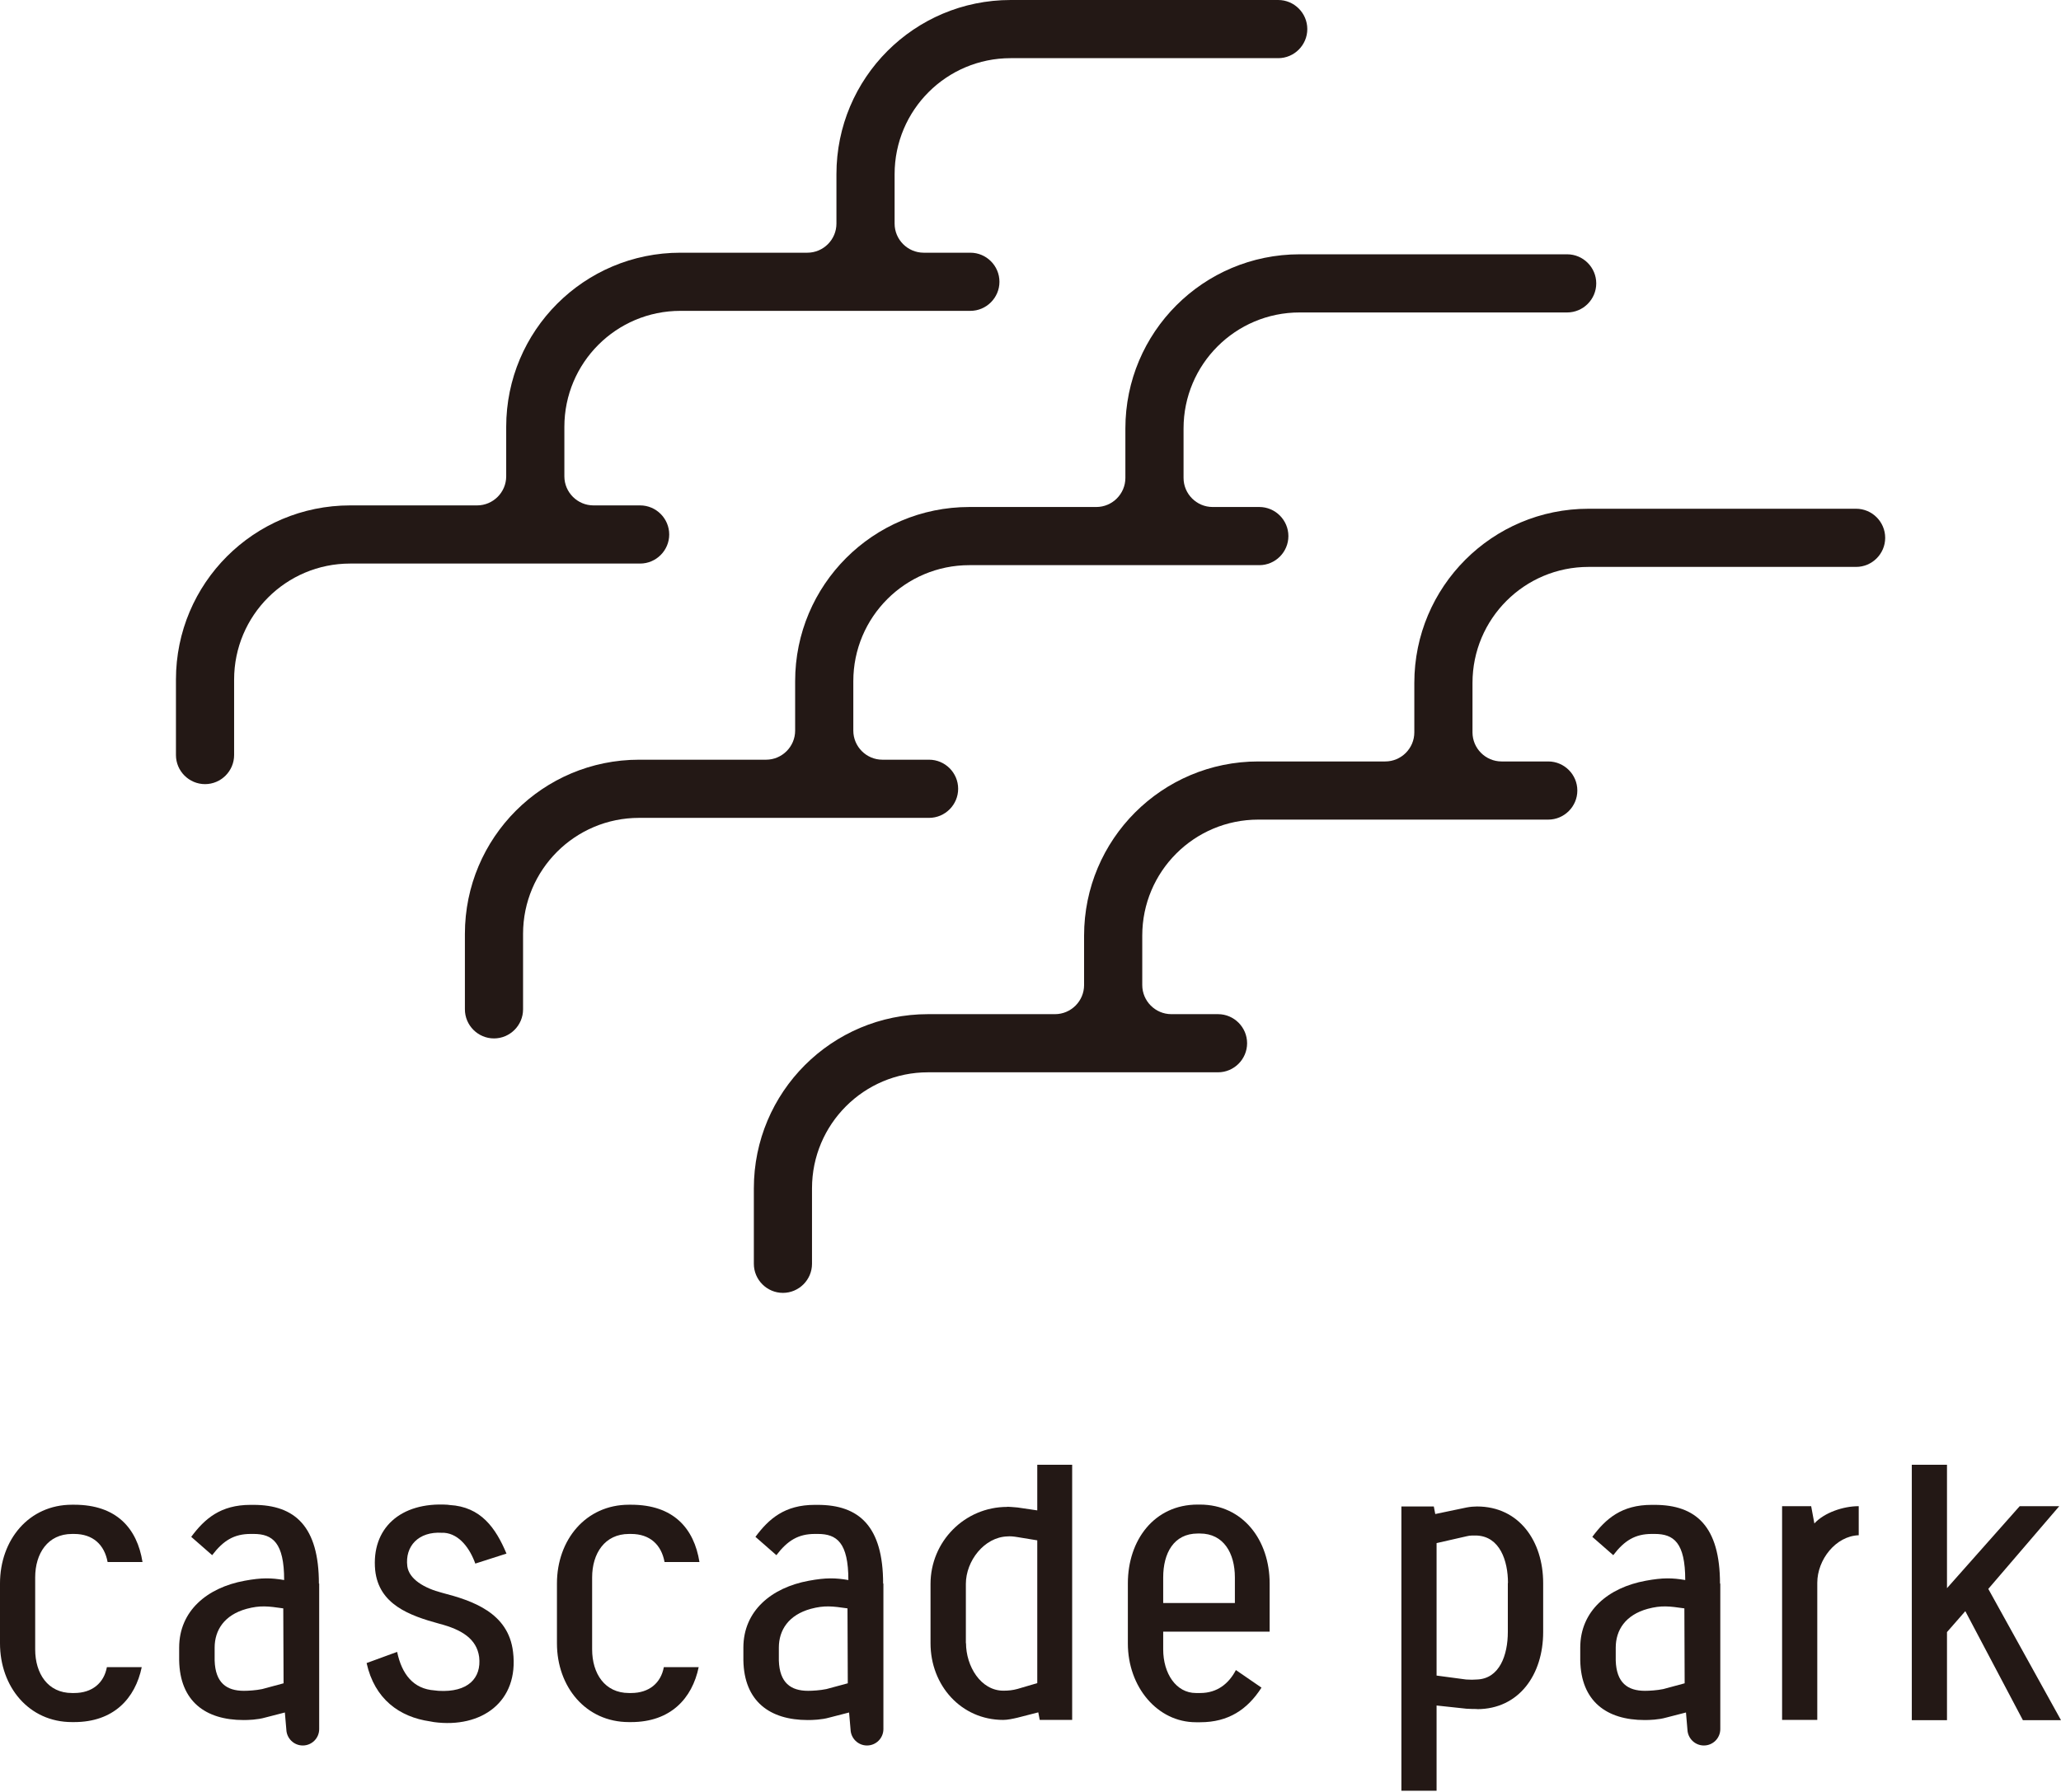 <svg width="138" height="120" viewBox="0 0 138 120" fill="none" xmlns="http://www.w3.org/2000/svg">
<path d="M9.493 111.633C9.055 113.756 7.595 115.323 4.966 115.323H4.82C1.928 115.323 0 112.957 0 110.046V106.044C0 103.123 1.928 100.767 4.82 100.767H4.966C7.809 100.767 9.182 102.354 9.542 104.603H7.205C6.991 103.444 6.222 102.724 4.966 102.724H4.82C3.203 102.724 2.356 104.028 2.356 105.635V110.455C2.356 112.071 3.203 113.376 4.82 113.376H4.966C6.173 113.376 6.962 112.704 7.157 111.643H9.493V111.633Z" fill="#231815"/>
<path d="M21.372 106.043V115.79C21.372 116.394 20.886 116.89 20.272 116.89C19.678 116.89 19.191 116.413 19.172 115.819L19.074 114.68L17.75 115.021C17.244 115.167 16.621 115.186 16.309 115.186C13.758 115.186 12.044 113.93 11.996 111.185V110.337C11.996 107.874 13.875 106.316 16.377 105.858C17.536 105.644 18.159 105.664 19.026 105.81C19.026 103.307 18.256 102.723 16.981 102.723H16.786C15.676 102.723 14.956 103.161 14.206 104.145L12.804 102.918C13.7 101.711 14.761 100.776 16.777 100.776H16.971C19.746 100.776 21.353 102.217 21.353 106.053L21.372 106.043ZM18.987 112.723L18.967 107.708C17.955 107.562 17.429 107.494 16.514 107.738C15.024 108.147 14.372 109.159 14.372 110.337V111.204C14.42 112.694 15.17 113.229 16.329 113.229C16.621 113.229 17.127 113.2 17.555 113.112L18.997 112.723H18.987Z" fill="#231815"/>
<path d="M59.151 106.043V115.79C59.151 116.394 58.664 116.89 58.051 116.89C57.457 116.89 56.97 116.413 56.951 115.819L56.853 114.68L55.529 115.021C55.023 115.167 54.4 115.186 54.088 115.186C51.537 115.186 49.823 113.93 49.775 111.185V110.337C49.775 107.874 51.654 106.316 54.156 105.858C55.315 105.644 55.938 105.664 56.805 105.81C56.805 103.307 56.035 102.723 54.76 102.723H54.565C53.455 102.723 52.735 103.161 51.985 104.145L50.583 102.918C51.479 101.711 52.54 100.776 54.555 100.776H54.75C57.525 100.776 59.132 102.217 59.132 106.053L59.151 106.043ZM56.766 112.723L56.746 107.708C55.734 107.562 55.208 107.494 54.292 107.738C52.803 108.147 52.15 109.159 52.15 110.337V111.204C52.199 112.694 52.949 113.229 54.108 113.229C54.4 113.229 54.906 113.2 55.334 113.112L56.775 112.723H56.766Z" fill="#231815"/>
<path d="M115.187 106.043V115.79C115.187 116.394 114.7 116.89 114.086 116.89C113.492 116.89 113.006 116.413 112.986 115.819L112.889 114.68L111.564 115.021C111.058 115.167 110.435 115.186 110.123 115.186C107.572 115.186 105.859 113.93 105.81 111.185V110.337C105.81 107.874 107.689 106.316 110.192 105.858C111.35 105.644 111.973 105.664 112.84 105.81C112.84 103.307 112.071 102.723 110.795 102.723H110.601C109.491 102.723 108.77 103.161 108.02 104.145L106.618 102.918C107.514 101.711 108.575 100.776 110.591 100.776H110.786C113.561 100.776 115.167 102.217 115.167 106.053L115.187 106.043ZM112.801 112.723L112.782 107.708C111.769 107.562 111.243 107.494 110.328 107.738C108.838 108.147 108.186 109.159 108.186 110.337V111.204C108.234 112.694 108.984 113.229 110.143 113.229C110.435 113.229 110.941 113.2 111.37 113.112L112.811 112.723H112.801Z" fill="#231815"/>
<path d="M31.83 104.72C31.469 103.707 30.768 102.724 29.736 102.646H29.59C28.023 102.549 27.107 103.542 27.273 104.886C27.39 105.752 28.402 106.356 29.61 106.667C31.635 107.193 34.04 107.992 34.352 110.621C34.761 113.97 32.229 115.752 29.055 115.323L28.792 115.275C26.747 114.983 25.082 113.785 24.547 111.37L26.591 110.621C26.903 112.11 27.672 113.104 29.094 113.201L29.357 113.23C31.333 113.347 32.248 112.383 32.083 110.961C31.917 109.754 30.924 109.131 29.434 108.741C27.39 108.186 25.364 107.437 25.121 105.149C24.858 102.354 26.805 100.572 29.96 100.767L30.106 100.786C32.2 100.903 33.193 102.325 33.913 104.039L31.82 104.71L31.83 104.72Z" fill="#231815"/>
<path d="M46.785 111.633C46.347 113.756 44.887 115.323 42.258 115.323H42.112C39.22 115.323 37.292 112.957 37.292 110.046V106.044C37.292 103.123 39.22 100.767 42.112 100.767H42.258C45.101 100.767 46.474 102.354 46.834 104.603H44.497C44.283 103.444 43.514 102.724 42.258 102.724H42.112C40.495 102.724 39.648 104.028 39.648 105.635V110.455C39.648 112.071 40.495 113.376 42.112 113.376H42.258C43.465 113.376 44.254 112.704 44.449 111.643H46.785V111.633Z" fill="#231815"/>
<path d="M67.457 100.903C67.603 100.903 67.866 100.932 68.129 100.951L69.453 101.146V98.089H71.79V115.177H69.618L69.521 114.671L68.119 115.031C67.827 115.099 67.466 115.177 67.174 115.177C64.351 115.177 62.306 112.86 62.306 110.046V106.073C62.306 103.23 64.594 100.913 67.437 100.913L67.457 100.903ZM64.682 110.036C64.682 111.574 65.665 113.22 67.184 113.22C67.525 113.22 67.807 113.191 68.129 113.103L69.453 112.714V103.152L68.148 102.938C67.856 102.889 67.642 102.87 67.447 102.889C65.909 102.938 64.672 104.525 64.672 106.073V110.046L64.682 110.036Z" fill="#231815"/>
<path d="M77.885 109.248V110.455C77.885 112.072 78.751 113.376 80.076 113.376H80.368C81.497 113.376 82.276 112.753 82.753 111.838L84.467 113.016C83.522 114.486 82.247 115.333 80.368 115.333H80.076C77.495 115.333 75.519 112.967 75.519 110.056V106.035C75.519 103.143 77.281 100.757 80.192 100.757H80.338C83.23 100.757 85.012 103.143 85.012 106.035V109.267H77.875L77.885 109.248ZM77.885 105.635V107.349H82.685V105.635C82.685 104.019 81.935 102.695 80.348 102.695H80.202C78.586 102.695 77.885 104.019 77.885 105.635Z" fill="#231815"/>
<path d="M98.897 114.447C98.731 114.447 98.488 114.447 98.196 114.428L96.19 114.213V119.919H93.834V100.884H96.005L96.102 101.39L98.196 100.952C98.439 100.903 98.722 100.884 98.897 100.884C101.711 100.884 103.327 103.201 103.327 106.015V109.296C103.327 112.14 101.711 114.457 98.897 114.457V114.447ZM100.971 106.015C100.971 104.496 100.416 102.909 98.897 102.831C98.683 102.831 98.439 102.812 98.196 102.88L96.19 103.337V112.208L98.167 112.471C98.459 112.49 98.673 112.49 98.887 112.471C100.406 112.422 100.961 110.835 100.961 109.287V106.005L100.971 106.015Z" fill="#231815"/>
<path d="M124.456 100.864V102.811C122.918 102.86 121.681 104.447 121.681 105.995V115.177H119.325V100.864H121.272L121.486 102.022C122.139 101.302 123.414 100.864 124.446 100.864H124.456Z" fill="#231815"/>
<path d="M131.593 107.894L130.366 109.296V115.196H128.01V98.089H130.366V106.355L135.235 100.864H137.883L133.132 106.404L138 115.196H135.449L131.593 107.894Z" fill="#231815"/>
<path d="M23.446 33.845H31.947C33.017 33.845 33.894 32.969 33.894 31.898V28.587C33.894 22.142 39.113 16.923 45.559 16.923H54.059C55.13 16.923 56.006 16.046 56.006 14.975V11.665C56.006 5.219 61.225 0 67.671 0H85.587C86.658 0 87.534 0.876 87.534 1.947C87.534 3.018 86.658 3.895 85.587 3.895H67.671C63.377 3.895 59.901 7.371 59.901 11.665V14.975C59.901 16.046 60.777 16.923 61.848 16.923H64.974C66.045 16.923 66.921 17.799 66.921 18.87C66.921 19.941 66.045 20.817 64.974 20.817H45.559C41.265 20.817 37.789 24.293 37.789 28.587V31.898C37.789 32.969 38.665 33.845 39.736 33.845H42.861C43.932 33.845 44.809 34.721 44.809 35.793C44.809 36.864 43.932 37.74 42.861 37.74H23.446C19.152 37.74 15.676 41.216 15.676 45.51V50.563C15.676 51.634 14.8 52.511 13.729 52.511C12.658 52.511 11.781 51.634 11.781 50.563V45.51C11.781 39.064 17 33.845 23.446 33.845Z" fill="#231815"/>
<path d="M42.793 50.875H51.294C52.365 50.875 53.241 49.999 53.241 48.928V45.617C53.241 39.171 58.46 33.952 64.906 33.952H73.406C74.477 33.952 75.353 33.076 75.353 32.005V28.695C75.353 22.249 80.572 17.03 87.018 17.03H104.934C106.005 17.03 106.881 17.906 106.881 18.977C106.881 20.048 106.005 20.924 104.934 20.924H87.018C82.724 20.924 79.248 24.401 79.248 28.695V32.005C79.248 33.076 80.124 33.952 81.195 33.952H84.321C85.392 33.952 86.268 34.829 86.268 35.9C86.268 36.971 85.392 37.847 84.321 37.847H64.906C60.612 37.847 57.136 41.323 57.136 45.617V48.928C57.136 49.999 58.012 50.875 59.083 50.875H62.209C63.28 50.875 64.156 51.751 64.156 52.822C64.156 53.893 63.28 54.77 62.209 54.77H42.793C38.499 54.77 35.023 58.246 35.023 62.54V67.593C35.023 68.664 34.147 69.54 33.076 69.54C32.005 69.54 31.129 68.664 31.129 67.593V62.54C31.129 56.094 36.347 50.875 42.793 50.875Z" fill="#231815"/>
<path d="M62.14 67.915H70.641C71.712 67.915 72.588 67.038 72.588 65.967V62.657C72.588 56.211 77.807 50.992 84.253 50.992H92.753C93.824 50.992 94.7 50.116 94.7 49.045V45.734C94.7 39.288 99.919 34.069 106.365 34.069H124.281C125.352 34.069 126.228 34.946 126.228 36.017C126.228 37.088 125.352 37.964 124.281 37.964H106.365C102.071 37.964 98.595 41.44 98.595 45.734V49.045C98.595 50.116 99.471 50.992 100.542 50.992H103.668C104.739 50.992 105.615 51.868 105.615 52.939C105.615 54.01 104.739 54.887 103.668 54.887H84.253C79.959 54.887 76.483 58.363 76.483 62.657V65.967C76.483 67.038 77.359 67.915 78.43 67.915H81.556C82.627 67.915 83.503 68.791 83.503 69.862C83.503 70.933 82.627 71.809 81.556 71.809H62.14C57.846 71.809 54.37 75.285 54.37 79.579V84.633C54.37 85.704 53.494 86.58 52.423 86.58C51.352 86.58 50.476 85.704 50.476 84.633V79.579C50.476 73.133 55.695 67.915 62.14 67.915Z" fill="#231815"/>
</svg>
